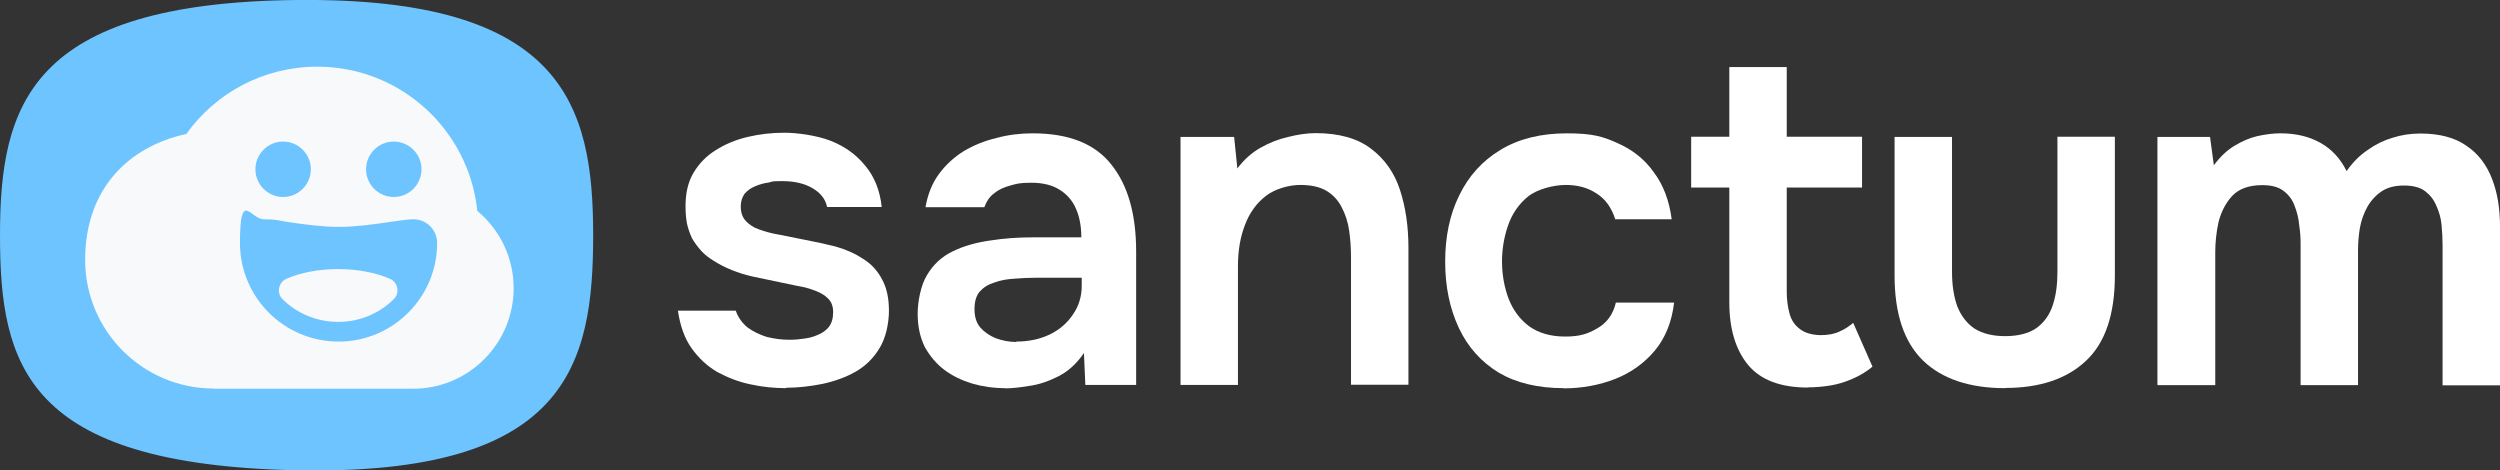 <?xml version="1.0" encoding="UTF-8"?>
<svg xmlns="http://www.w3.org/2000/svg" version="1.1" viewBox="0 0 1245 234.3">
  <rect x="0" y="0" width="1245" height="234.3" fill="#333333" stroke="none"/>
  <defs>
    <style>
      .cls-1 {
        fill: #fff;
      }

      .cls-2 {
        fill: #6dc4fe;
      }

      .cls-3 {
        fill: #f7f9fb;
        fill-rule: evenodd;
      }
    </style>
  </defs>
  <!-- Generator: Adobe Illustrator 28.6.0, SVG Export Plug-In . SVG Version: 1.2.0 Build 709)  -->
  <g>
    <g id="Layer_1">
      <g id="Layer_1-2" data-name="Layer_1">
        <path class="cls-2" d="M147.7,234.2C12.8,231.4,0,181.8,0,117.1S14.8,1.4,147.7,0s147.7,52.4,147.7,117.1-12.8,119.8-147.7,117.1Z"/>
        <path class="cls-3" d="M106.5,193.5h0c-35.4,0-64.1-28.7-64.1-64.1s21.6-56.4,50.4-62.7c14.5-20.3,38.3-33.5,65.2-33.5,41.4,0,75.5,31.4,79.7,71.8,11,9.2,18.1,23,18.1,38.5,0,27.6-22.4,50.1-50.1,50.1s-.2,0-.3,0h-98.9ZM141,98.1c7.6,0,13.8-6.2,13.8-13.8s-6.2-13.8-13.8-13.8-13.8,6.2-13.8,13.8,6.2,13.8,13.8,13.8ZM196.1,98.1c7.6,0,13.8-6.2,13.8-13.8s-6.2-13.8-13.8-13.8-13.8,6.2-13.8,13.8,6.2,13.8,13.8,13.8ZM193.6,110.6c5.2-.7,9.6-1.4,12.3-1.4,6.5,0,11.8,5.3,11.8,11.8,0,27.1-22,49.1-49.1,49.1s-49.1-22-49.1-49.1,5.3-11.8,11.8-11.8,7.1.6,12.3,1.4c7.6,1.1,16.9,2.4,25.1,2.4s17.5-1.3,25.1-2.4h-.2ZM168.5,160.3c10.8,0,20.5-4.3,27.6-11.3h0c3.2-3.1,2.1-8.5-2-10.2-6.9-3-15.9-4.8-25.7-4.8s-18.8,1.8-25.7,4.8c-4.1,1.8-5.1,7.1-2,10.2,7.1,7,16.9,11.3,27.6,11.3h.2Z"/>
        <g>
          <path class="cls-1" d="M1074.4,191.6v-123.4h26.2l1.9,14.1c3.1-4.2,6.5-7.4,10.1-9.6,3.8-2.3,7.6-4,11.5-4.9,4.1-.9,7.9-1.4,11.5-1.4,7.8,0,14.4,1.6,19.9,4.7,5.6,3.1,10,7.8,13.1,14.1,3.1-4.4,6.6-7.9,10.5-10.5,3.9-2.8,8-4.8,12.4-6.1,4.4-1.4,9-2.1,13.8-2.1,9.5,0,17.2,2,23,6.1,5.8,3.9,10,9.4,12.7,16.4,2.7,6.9,4,14.8,4,23.7v79.2h-28.6v-70c0-3.1-.2-6.4-.5-9.8-.3-3.4-1.2-6.6-2.6-9.6-1.2-3-3.1-5.4-5.6-7.3-2.5-1.9-6-2.8-10.6-2.8s-8.3,1-11.2,3c-2.8,1.9-5.2,4.5-7,7.7-1.7,3.1-3,6.6-3.7,10.5-.6,3.7-.9,7.5-.9,11.2v67h-28.6v-70.3c0-3-.2-6.1-.7-9.4-.3-3.4-1.1-6.6-2.3-9.6-1.1-3.1-3-5.6-5.6-7.5-2.5-1.9-6-2.8-10.5-2.8-6.6,0-11.6,1.8-15,5.4-3.3,3.6-5.5,8-6.8,13.1-1.1,5.2-1.6,10.1-1.6,14.8v66.3h-28.6l-.2-.2Z"/>
          <path class="cls-1" d="M998.6,193.3c-17.8,0-31.5-4.6-41-13.8-9.4-9.2-14.1-23.3-14.1-42.2v-69.1h28.6v67.2c0,6.6.9,12.3,2.6,17.1,1.9,4.8,4.8,8.6,8.7,11.2,4.1,2.5,9.1,3.7,15.2,3.7s11.7-1.3,15.5-4c3.9-2.8,6.6-6.6,8.2-11.5,1.6-4.8,2.3-10.4,2.3-16.6v-67.2h28.6v69.1c0,19.4-4.8,33.6-14.5,42.6-9.5,8.9-22.9,13.4-40.1,13.4h0Z"/>
          <path class="cls-1" d="M900.4,193c-13.6,0-23.5-3.7-29.8-11.2-6.2-7.5-9.4-17.9-9.4-31.2v-57.2h-19v-25.3h19v-34.7h28.6v34.7h37.5v25.3h-37.5v51.8c0,4.1.5,7.7,1.4,11s2.7,5.9,5.2,7.7c2.5,1.9,5.9,2.9,10.3,3,3.8,0,6.9-.6,9.6-1.9,2.7-1.2,4.8-2.7,6.6-4.2l9.6,21.8c-3,2.5-6.3,4.5-10.1,6.1-3.6,1.6-7.3,2.7-11,3.3-3.8.6-7.4.9-11,.9h0Z"/>
          <path class="cls-1" d="M778.7,193.3c-12.8,0-23.6-2.6-32.3-7.7-8.7-5.3-15.4-12.7-19.9-22.3s-6.8-20.5-6.8-33,2.3-23.5,7-33c4.7-9.7,11.6-17.3,20.6-22.7,9.1-5.5,20.1-8.2,33-8.2s18,1.6,25.3,4.9c7.5,3.3,13.5,8.1,18,14.5,4.7,6.2,7.7,14.1,8.9,23.4h-28.1c-1.9-5.9-5-10.2-9.4-12.9-4.2-2.8-9.3-4.2-15.2-4.2s-14.3,2-19,5.9c-4.5,3.7-7.8,8.5-9.8,14.3s-3,11.8-3,18,1.1,12.7,3.3,18.5c2.2,5.6,5.5,10.1,10.1,13.6,4.7,3.4,10.7,5.2,18,5.2s11.2-1.3,15.9-4c4.8-2.7,8-6.9,9.4-12.9h29c-1.1,9.5-4.3,17.5-9.6,23.9-5.2,6.2-11.7,10.9-19.7,14.1-8,3.1-16.6,4.7-25.8,4.7h0Z"/>
          <path class="cls-1" d="M587.9,191.6v-123.4h26.7l1.6,15.7c3.3-4.4,7.1-7.8,11.5-10.3s9-4.3,13.8-5.4c4.8-1.2,9.4-1.9,13.6-1.9,11.7,0,20.9,2.6,27.6,7.7,6.9,5.2,11.7,12,14.5,20.6s4.2,18.2,4.2,28.8v68.2h-28.6v-63.5c0-4.5-.3-8.9-.9-13.1-.6-4.4-1.9-8.3-3.7-11.7-1.7-3.4-4.2-6.2-7.5-8.2s-7.7-3-13.1-3-12.4,1.8-17.1,5.4-8.2,8.4-10.5,14.5c-2.3,5.9-3.5,12.7-3.5,20.4v59.3h-28.6Z"/>
          <path class="cls-1" d="M500.5,193.3c-5.8,0-11.2-.8-16.4-2.3-5.2-1.6-9.8-3.8-13.8-6.8-4.1-3.1-7.3-7-9.8-11.5-2.3-4.7-3.5-10.2-3.5-16.4s1.6-14.4,4.7-19.4c3.1-5.2,7.3-9.1,12.7-11.7,5.5-2.7,11.6-4.4,18.5-5.4,6.9-1.1,14.1-1.6,21.5-1.6h24.1c0-5.5-.9-10.2-2.6-14.1-1.7-4.1-4.5-7.3-8.2-9.6-3.6-2.3-8.3-3.5-14.1-3.5s-7.3.5-10.5,1.4c-3.1.8-5.9,2.1-8.2,4-2.2,1.7-3.7,4-4.7,6.8h-29.3c1.1-6.4,3.3-11.9,6.6-16.4,3.4-4.7,7.6-8.5,12.4-11.5,5-3,10.5-5.2,16.4-6.6,5.9-1.6,11.9-2.3,18-2.3,18,0,31,5.2,39.1,15.5,8.3,10.3,12.4,24.8,12.4,43.3v66.5h-25.3l-.7-15.9c-3.6,5.3-7.9,9.2-12.9,11.7s-9.8,4.1-14.5,4.7c-4.7.8-8.7,1.2-11.9,1.2h0ZM506.1,170.1c6.2,0,11.8-1.2,16.6-3.5s8.7-5.6,11.5-9.8c3-4.2,4.5-9.1,4.5-14.5v-4h-22.5c-3.7,0-7.5.2-11.2.5-3.6.2-6.9.8-9.8,1.9-3,.9-5.4,2.4-7.3,4.5-1.7,2-2.6,4.9-2.6,8.7s.9,6.8,2.8,9.1c2,2.3,4.6,4.1,7.7,5.4,3.3,1.2,6.7,1.9,10.3,1.9h0v-.2Z"/>
          <path class="cls-1" d="M391.5,193.3c-5.9,0-11.9-.6-17.8-1.9-5.8-1.2-11.2-3.3-16.4-6.1-5.2-3-9.4-7-12.9-11.9s-5.7-11.2-6.8-18.7h28.8c1.2,3.4,3.2,6.2,5.9,8.4,2.8,2,6,3.6,9.6,4.7,3.7.9,7.4,1.4,11,1.4s4.5-.2,7-.5c2.7-.3,5.1-.9,7.3-1.9,2.3-.9,4.2-2.3,5.6-4,1.4-1.9,2.1-4.3,2.1-7.3s-.8-5-2.3-6.6c-1.6-1.7-3.7-3-6.3-4-2.7-1.1-5.9-2-9.6-2.6-6.7-1.4-13.9-2.9-21.5-4.5-7.7-1.7-14.3-4.4-19.9-8-2.3-1.4-4.4-3-6.1-4.9s-3.2-3.9-4.5-6.1c-1.1-2.3-2-4.8-2.6-7.5-.5-2.7-.7-5.5-.7-8.7,0-6.6,1.3-12.1,4-16.6,2.8-4.7,6.5-8.4,11-11.2,4.7-3,10-5.2,15.9-6.6s12-2.1,18.3-2.1,16.1,1.3,23,4,12.6,6.7,17.1,12.2c4.7,5.5,7.5,12.4,8.4,20.8h-27.2c-.8-3.9-3.2-7-7.3-9.4-3.9-2.3-8.9-3.5-15-3.5s-4.5.2-6.8.7c-2.3.3-4.6.9-6.8,1.9-2,.8-3.7,2-5.2,3.7-1.2,1.7-1.9,3.8-1.9,6.3s.5,4.4,1.6,6.1c1.2,1.7,3,3.2,5.4,4.5,2.5,1.1,5.4,2,8.7,2.8,5.3,1.1,10.9,2.2,16.6,3.3s10.8,2.2,15,3.3c5,1.4,9.5,3.4,13.6,6.1,4.1,2.5,7.2,5.9,9.4,10.1,2.3,4.1,3.5,9.3,3.5,15.7s-1.6,13.7-4.7,18.7c-3,5-7,8.9-11.9,11.7s-10.5,4.8-16.6,6.1c-6.1,1.2-12.1,1.9-18,1.9h0v.2Z"/>
        </g>
      </g>
    </g>
  </g>
</svg>